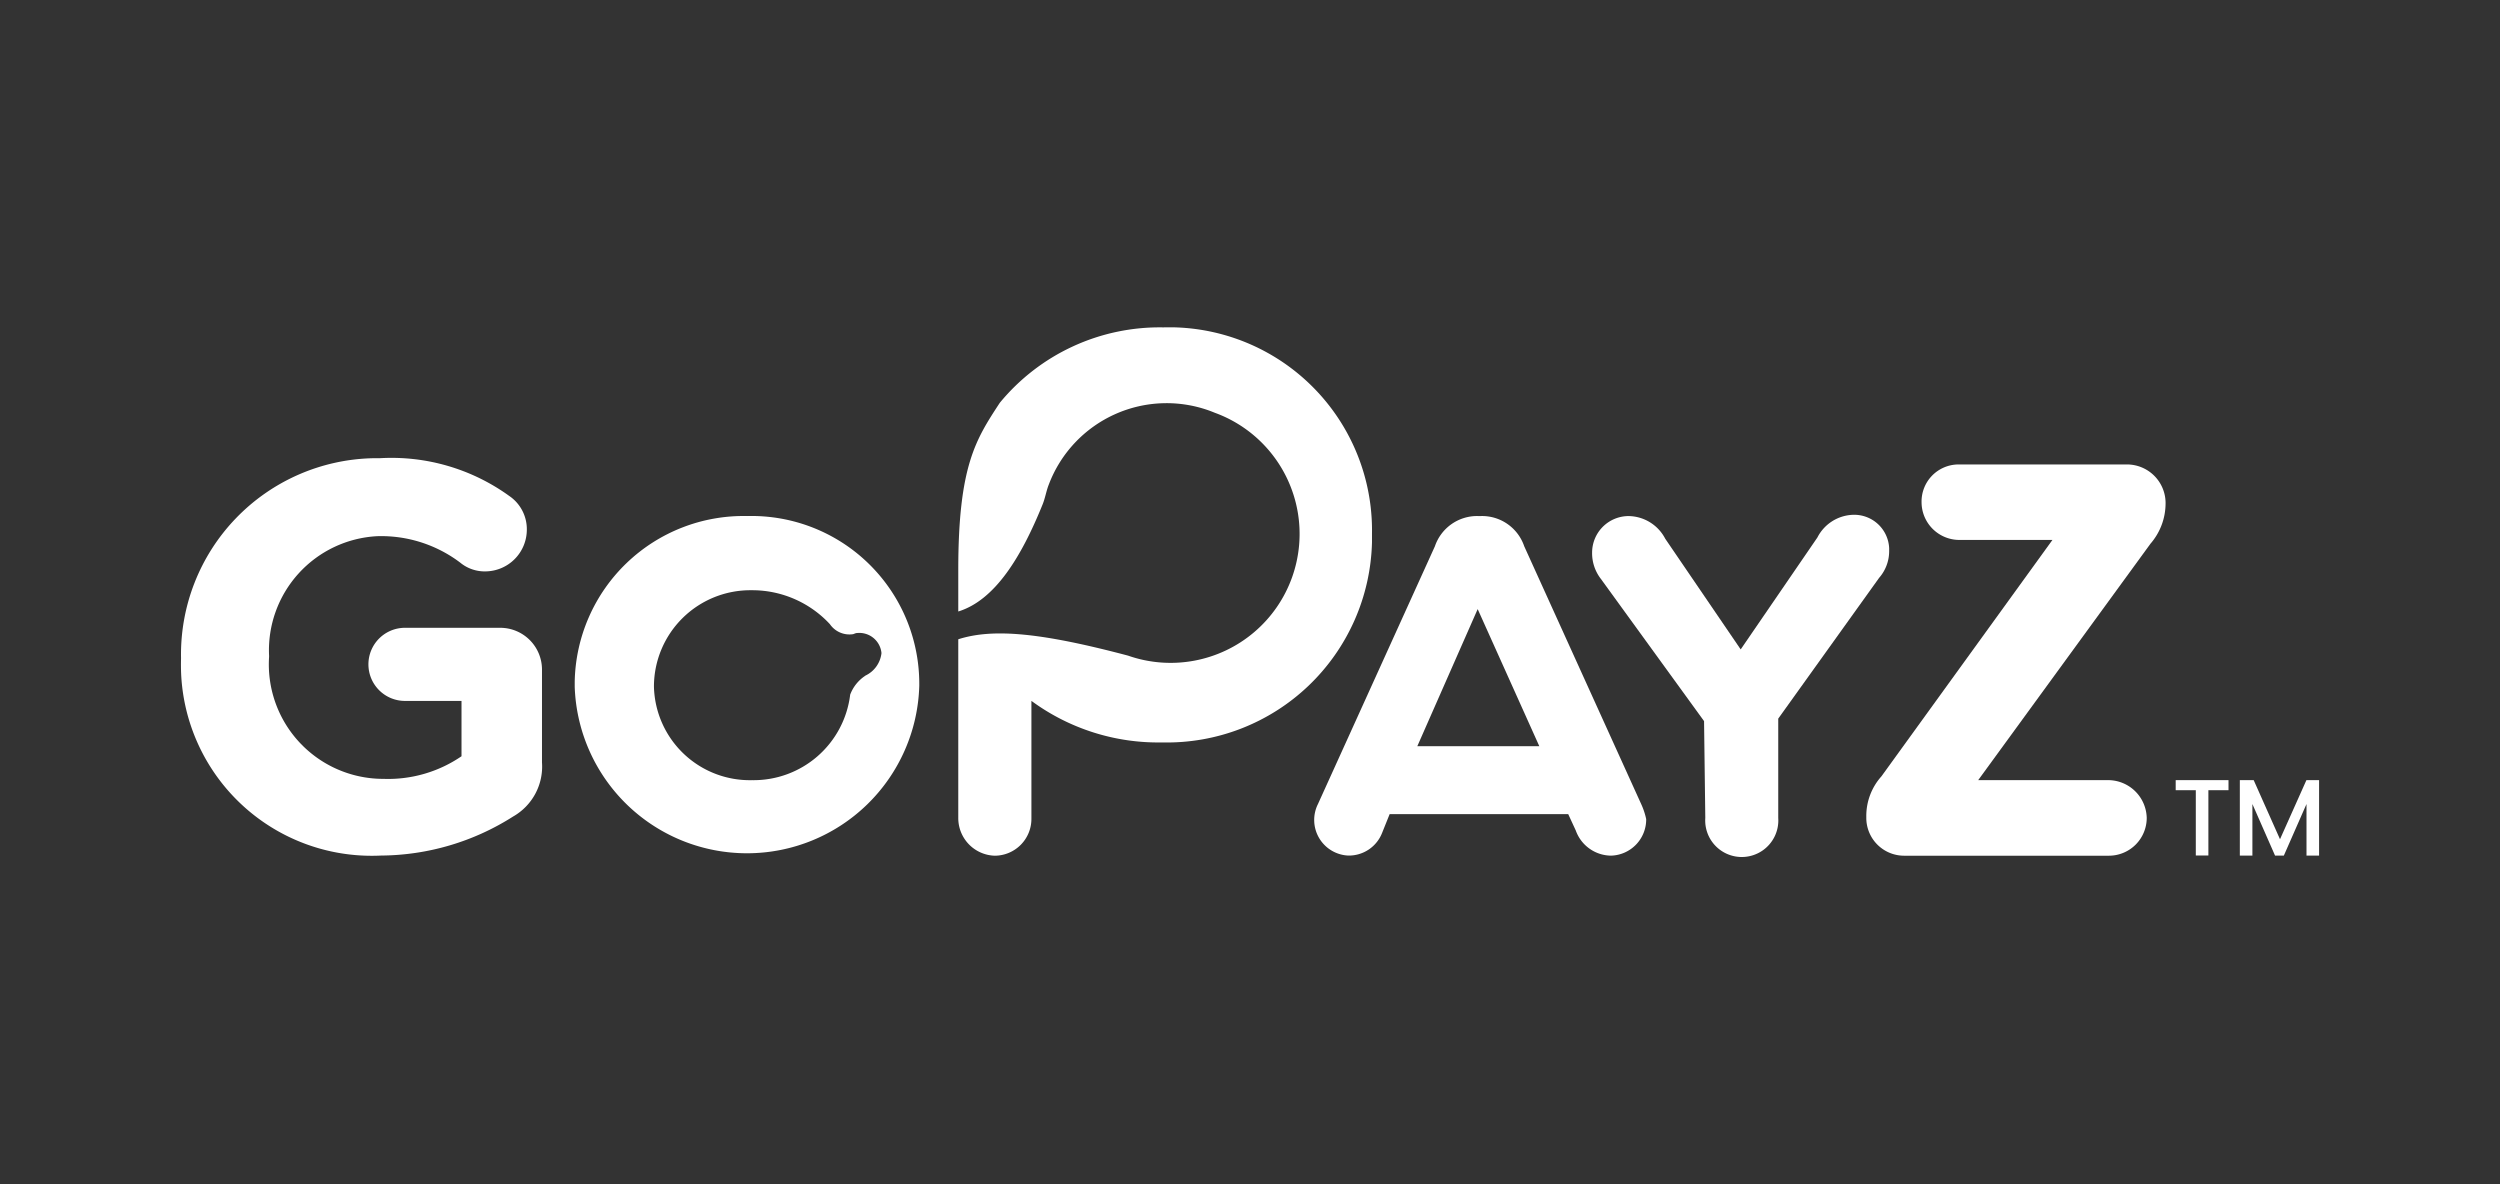 <svg id="e4cdc520-dbef-43ed-9e7d-a16164065281" data-name="eng" xmlns="http://www.w3.org/2000/svg" viewBox="0 0 152 72"><rect x="0" y="0" width="152" height="72" fill="#333333" stroke="none"/><defs><style>.bc75ccd9-404e-4c1a-ad17-d4281276c256{fill:#fff;}</style></defs><g id="a2926540-db77-4a54-9066-a69f61e1f41e" data-name="Group 12783"><g id="b3f0b3e8-f473-4264-bf09-3204aad4698f" data-name="Group 12782"><g id="a81f0904-513a-4f1c-9396-798167996f51" data-name="gopayz-white"><path id="ab579de5-4dbf-4b01-b411-2c9d2ad86d91" data-name="Path 11522" class="bc75ccd9-404e-4c1a-ad17-d4281276c256" d="M11.007,40.015h0a11.932,11.932,0,0,1,11.7-12.156c.126,0,.252,0,.378,0a12.227,12.227,0,0,1,7.876,2.294,2.441,2.441,0,0,1,1.07,2.065,2.54,2.54,0,0,1-2.523,2.523,2.334,2.334,0,0,1-1.529-.535A7.968,7.968,0,0,0,22.936,32.6a6.944,6.944,0,0,0-6.576,7.264v.076a6.958,6.958,0,0,0,6.485,7.4q.237.016.474.015A7.9,7.9,0,0,0,28.06,45.98V42.616H24.618A2.223,2.223,0,0,1,22.4,40.393h0a2.223,2.223,0,0,1,2.223-2.223H30.43A2.541,2.541,0,0,1,32.953,40.7h0v5.658a3.493,3.493,0,0,1-1.76,3.289,15.127,15.127,0,0,1-8.028,2.371A11.6,11.6,0,0,1,11.014,40.991C11,40.666,11,40.34,11.007,40.015Z"/><path id="af1979ea-fc4b-499d-8b8f-4fc1bfb085e0" data-name="Path 11523" class="bc75ccd9-404e-4c1a-ad17-d4281276c256" d="M103.607,43.844,97.336,35.2A2.548,2.548,0,0,1,96.8,33.6a2.223,2.223,0,0,1,2.223-2.223h0a2.551,2.551,0,0,1,2.223,1.377l4.588,6.73,4.664-6.806a2.528,2.528,0,0,1,2.14-1.377,2.127,2.127,0,0,1,2.223,2.028q0,.1,0,.2a2.463,2.463,0,0,1-.611,1.605l-6.133,8.558v6.034a2.223,2.223,0,1,1-4.435.314,2.35,2.35,0,0,1,0-.314Z"/><path id="afced77b-e152-484d-b2d1-654d1862ef75" data-name="Path 11524" class="bc75ccd9-404e-4c1a-ad17-d4281276c256" d="M113.471,49.727v-.076a3.61,3.61,0,0,1,.918-2.447l10.4-14.376h-5.658a2.3,2.3,0,0,1-2.3-2.294,2.253,2.253,0,0,1,2.211-2.295q.042,0,.084,0h10.247a2.351,2.351,0,0,1,2.294,2.295v.076a3.749,3.749,0,0,1-.917,2.447L120.274,47.433h7.953a2.351,2.351,0,0,1,2.294,2.294,2.3,2.3,0,0,1-2.294,2.3H115.763A2.3,2.3,0,0,1,113.471,49.727Z"/><path id="f662480c-e7d4-4c0a-aefe-7cb2658b68ae" data-name="Path 11525" class="bc75ccd9-404e-4c1a-ad17-d4281276c256" d="M70.727,19.905a12.588,12.588,0,0,0-9.941,4.588c-1.453,2.223-2.523,3.824-2.523,10.163v2.523c2.223-.687,3.824-3.289,5.123-6.5.159-.383.229-.842.383-1.223a7.657,7.657,0,0,1,9.874-4.446q.109.042.219.087a7.84,7.84,0,0,1-5.277,14.765c-5.2-1.377-8.181-1.682-10.322-.994V49.727a2.286,2.286,0,0,0,2.223,2.3,2.238,2.238,0,0,0,2.224-2.251v-.044h0V42.613a13,13,0,0,0,7.94,2.527A12.475,12.475,0,0,0,83.417,32.968c0-.149,0-.3,0-.445V32.45A12.346,12.346,0,0,0,71.278,19.9C71.094,19.9,70.911,19.9,70.727,19.905Z"/><path id="ae69ac5c-678a-4eeb-ae59-4f699c46a980" data-name="Path 11526" class="bc75ccd9-404e-4c1a-ad17-d4281276c256" d="M45.421,31.375A10.268,10.268,0,0,0,34.943,41.428c0,.089,0,.179,0,.269v.076A10.48,10.48,0,0,0,55.892,41.7v-.076A10.2,10.2,0,0,0,45.733,31.372Q45.577,31.371,45.421,31.375Zm7.187,9.712a2.366,2.366,0,0,0-.917,1.147h0a5.913,5.913,0,0,1-5.965,5.2,5.83,5.83,0,0,1-5.966-5.689V41.7h0a5.862,5.862,0,0,1,5.911-5.814l.123,0a6.434,6.434,0,0,1,4.664,2.064,1.441,1.441,0,0,0,1.377.612c.076,0,.158-.077.306-.077a1.354,1.354,0,0,1,1.453,1.223,1.725,1.725,0,0,1-.994,1.377Z"/><path id="a92d66b0-e093-40c3-89f5-9accbdb83f15" data-name="Path 11527" class="bc75ccd9-404e-4c1a-ad17-d4281276c256" d="M99.783,48.885,92.672,33.211a2.707,2.707,0,0,0-2.607-1.836h-.222a2.71,2.71,0,0,0-2.6,1.836L80.132,48.885a2.167,2.167,0,0,0,1.834,3.133h0a2.169,2.169,0,0,0,2.065-1.376L84.49,49.5H95.348l.459.994a2.3,2.3,0,0,0,2.141,1.529,2.2,2.2,0,0,0,2.14-2.223h0A4.31,4.31,0,0,0,99.783,48.885Zm-9.94-11.852,3.747,8.335H86.173Z"/><g id="e87ab0cd-6e26-4366-970a-77abd0ea86ae" data-name="Group 12781"><path id="a1090a27-1129-400e-a6d5-1108572f3667" data-name="Path 11528" class="bc75ccd9-404e-4c1a-ad17-d4281276c256" d="M132.358,47.432h3.135v.612H134.27v3.97h-.765v-3.97h-1.223v-.612Z"/><path id="b85f657e-9cd5-454d-93ff-ce86ef525f03" data-name="Path 11529" class="bc75ccd9-404e-4c1a-ad17-d4281276c256" d="M136.258,47.432h.766l1.6,3.594,1.606-3.594H141V52.02h-.765V48.885l-1.377,3.135h-.535l-1.377-3.135V52.02h-.764V47.432Z"/></g></g></g></g></svg>